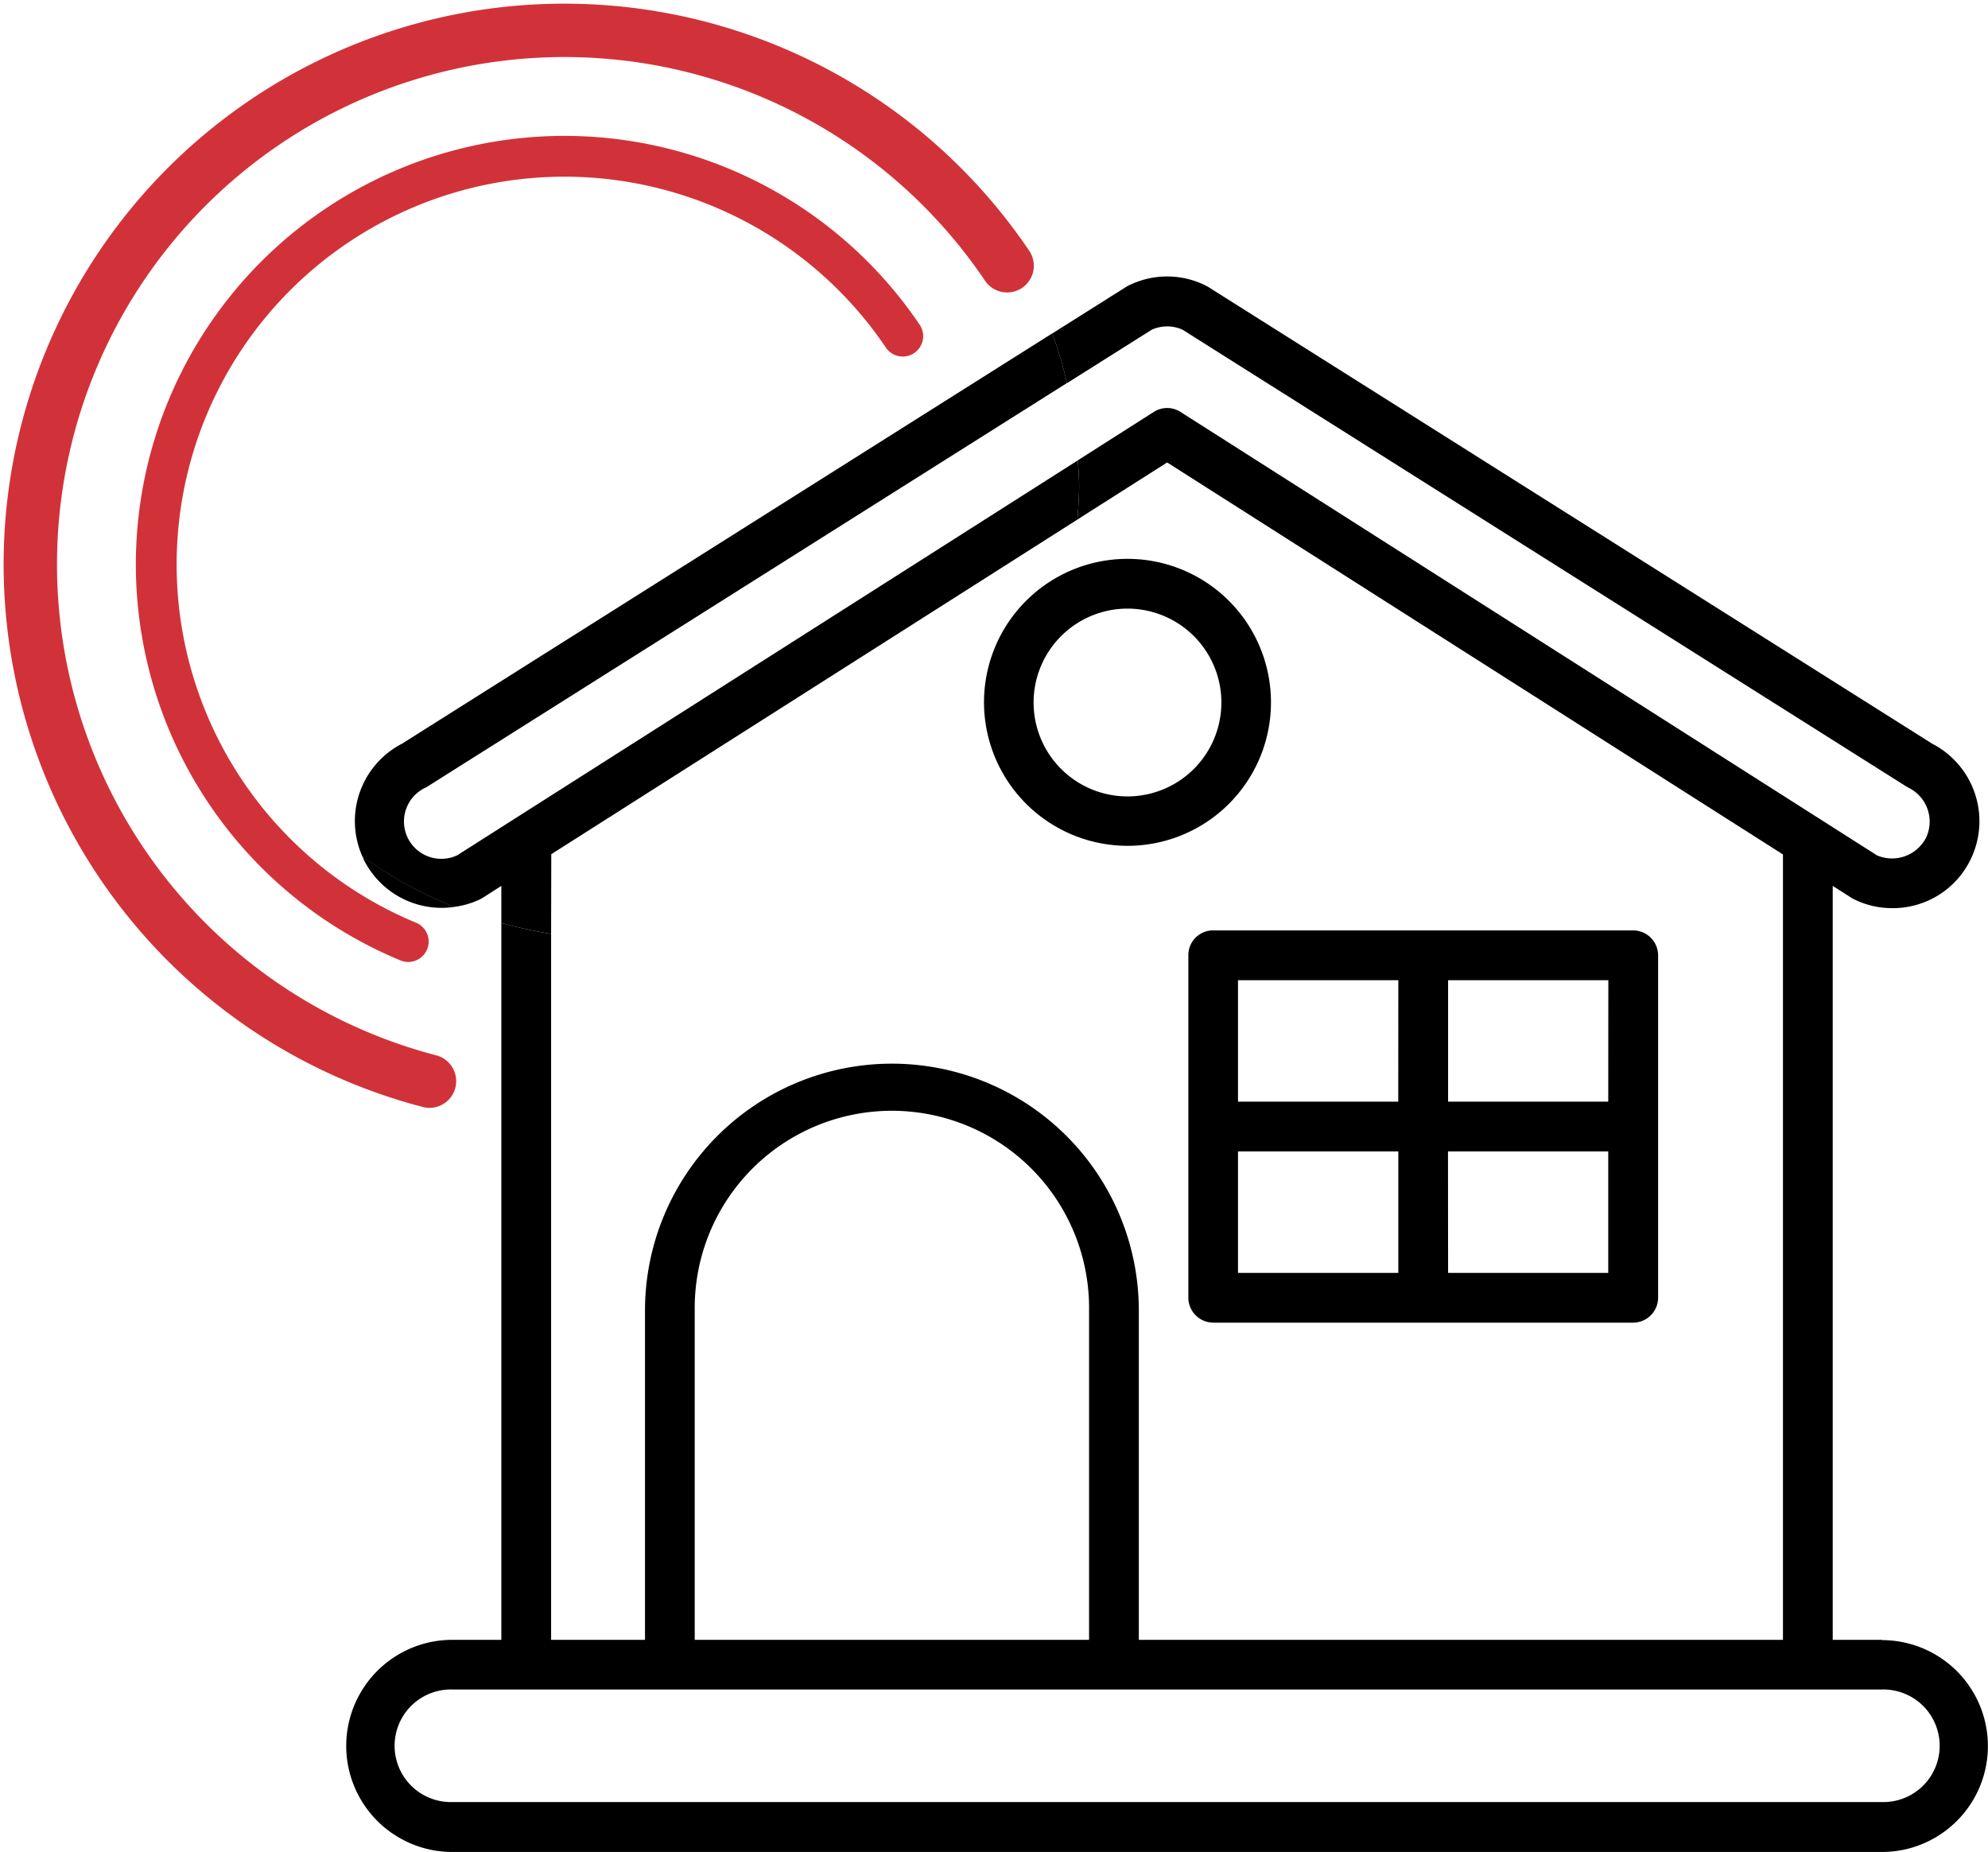 <svg xmlns="http://www.w3.org/2000/svg" xmlns:xlink="http://www.w3.org/1999/xlink" width="57.165" height="53.249" viewBox="0 0 57.165 53.249">
  <defs>
    <clipPath id="clip-path">
      <rect id="Rectangle_2221" data-name="Rectangle 2221" width="57.165" height="53.249" fill="none"/>
    </clipPath>
  </defs>
  <g id="Group_5720" data-name="Group 5720" transform="translate(0 0)">
    <g id="Group_5722" data-name="Group 5722" transform="translate(0 0)" clip-path="url(#clip-path)">
      <path id="Path_4995" data-name="Path 4995" d="M9.21,21.765a2.5,2.5,0,0,0,2.6,1.358,13.051,13.051,0,0,1-2.629-1.441c.011.027.017.056.031.083" transform="translate(1.251 2.956)"/>
      <path id="Path_4996" data-name="Path 4996" d="M52.922,46.2H51.506V24.519l.542.347a.29.29,0,0,0,.068.037,2.453,2.453,0,0,0,1.107.257,2.482,2.482,0,0,0,2.244-1.393,2.508,2.508,0,0,0-1.1-3.335L33.542,7.293c-.023-.015-.045-.023-.068-.037a2.486,2.486,0,0,0-2.214,0,.339.339,0,0,0-.068.037L29.066,8.634a13.1,13.1,0,0,1,.423,1.429l2.434-1.535a1.073,1.073,0,0,1,.889,0L53.629,21.666c.023.015.045.023.067.037a1.084,1.084,0,0,1,.49,1.439,1.1,1.1,0,0,1-1.408.5L32.751,10.891a.712.712,0,0,0-.768,0L29.8,12.282c.014.244.037.486.037.734,0,.327-.026.649-.05.969l2.581-1.641L50.075,23.616V46.2H31.553V36.732a7.1,7.1,0,0,0-14.2,0V46.2h-2.7V25.9a12.964,12.964,0,0,1-1.431-.314V46.2H11.812a3.049,3.049,0,1,0,0,6.1h41.11a3.046,3.046,0,1,0,0-6.092M18.783,36.732a5.67,5.67,0,1,1,11.339,0V46.2H18.783ZM52.922,50.865H11.812a1.619,1.619,0,1,1,0-3.237h41.11a1.619,1.619,0,1,1,0,3.237" transform="translate(1.194 0.954)"/>
      <path id="Path_4997" data-name="Path 4997" d="M14.627,23.412l15.129-9.623c.024-.32.049-.641.049-.968,0-.249-.023-.491-.036-.735L11.924,23.442a1.074,1.074,0,0,1-.918-1.942.339.339,0,0,0,.068-.038l18.383-11.6a12.833,12.833,0,0,0-.422-1.428l-18.7,11.8A2.505,2.505,0,0,0,9.2,23.487a13.051,13.051,0,0,0,2.629,1.441,2.48,2.48,0,0,0,.752-.22c.023-.016.045-.023.068-.038l.542-.347V25.39a13.227,13.227,0,0,0,1.431.312Z" transform="translate(1.225 1.151)"/>
      <path id="Path_4998" data-name="Path 4998" d="M30.072,24.26v9.848a.72.72,0,0,0,.715.715H42.865a.72.72,0,0,0,.715-.715V24.26a.72.72,0,0,0-.715-.716H30.787a.711.711,0,0,0-.715.716M31.5,29.9H36.11v3.493H31.5Zm6.038,0h4.608v3.493H37.541Zm4.608-1.431H37.541V24.976h4.608Zm-6.038,0H31.5V24.976H36.11Z" transform="translate(4.099 3.21)"/>
      <path id="Path_4999" data-name="Path 4999" d="M29.03,22.394A4.126,4.126,0,1,0,24.9,18.268a4.132,4.132,0,0,0,4.126,4.126m0-6.821a2.7,2.7,0,1,1-2.7,2.7,2.7,2.7,0,0,1,2.7-2.7" transform="translate(3.395 1.928)"/>
      <path id="Path_5000" data-name="Path 5000" d="M12.245,30.984A15.357,15.357,0,1,1,28.855,7.537" transform="translate(0.105 0.105)" fill="none" stroke="#d13239" stroke-linecap="round" stroke-linejoin="round" stroke-width="1.535"/>
      <path id="Path_5001" data-name="Path 5001" d="M11.2,26.536A11.737,11.737,0,1,1,25.42,9.127" transform="translate(0.539 0.539)" fill="none" stroke="#d13239" stroke-linecap="round" stroke-linejoin="round" stroke-width="1.173"/>
    </g>
  </g>
</svg>
